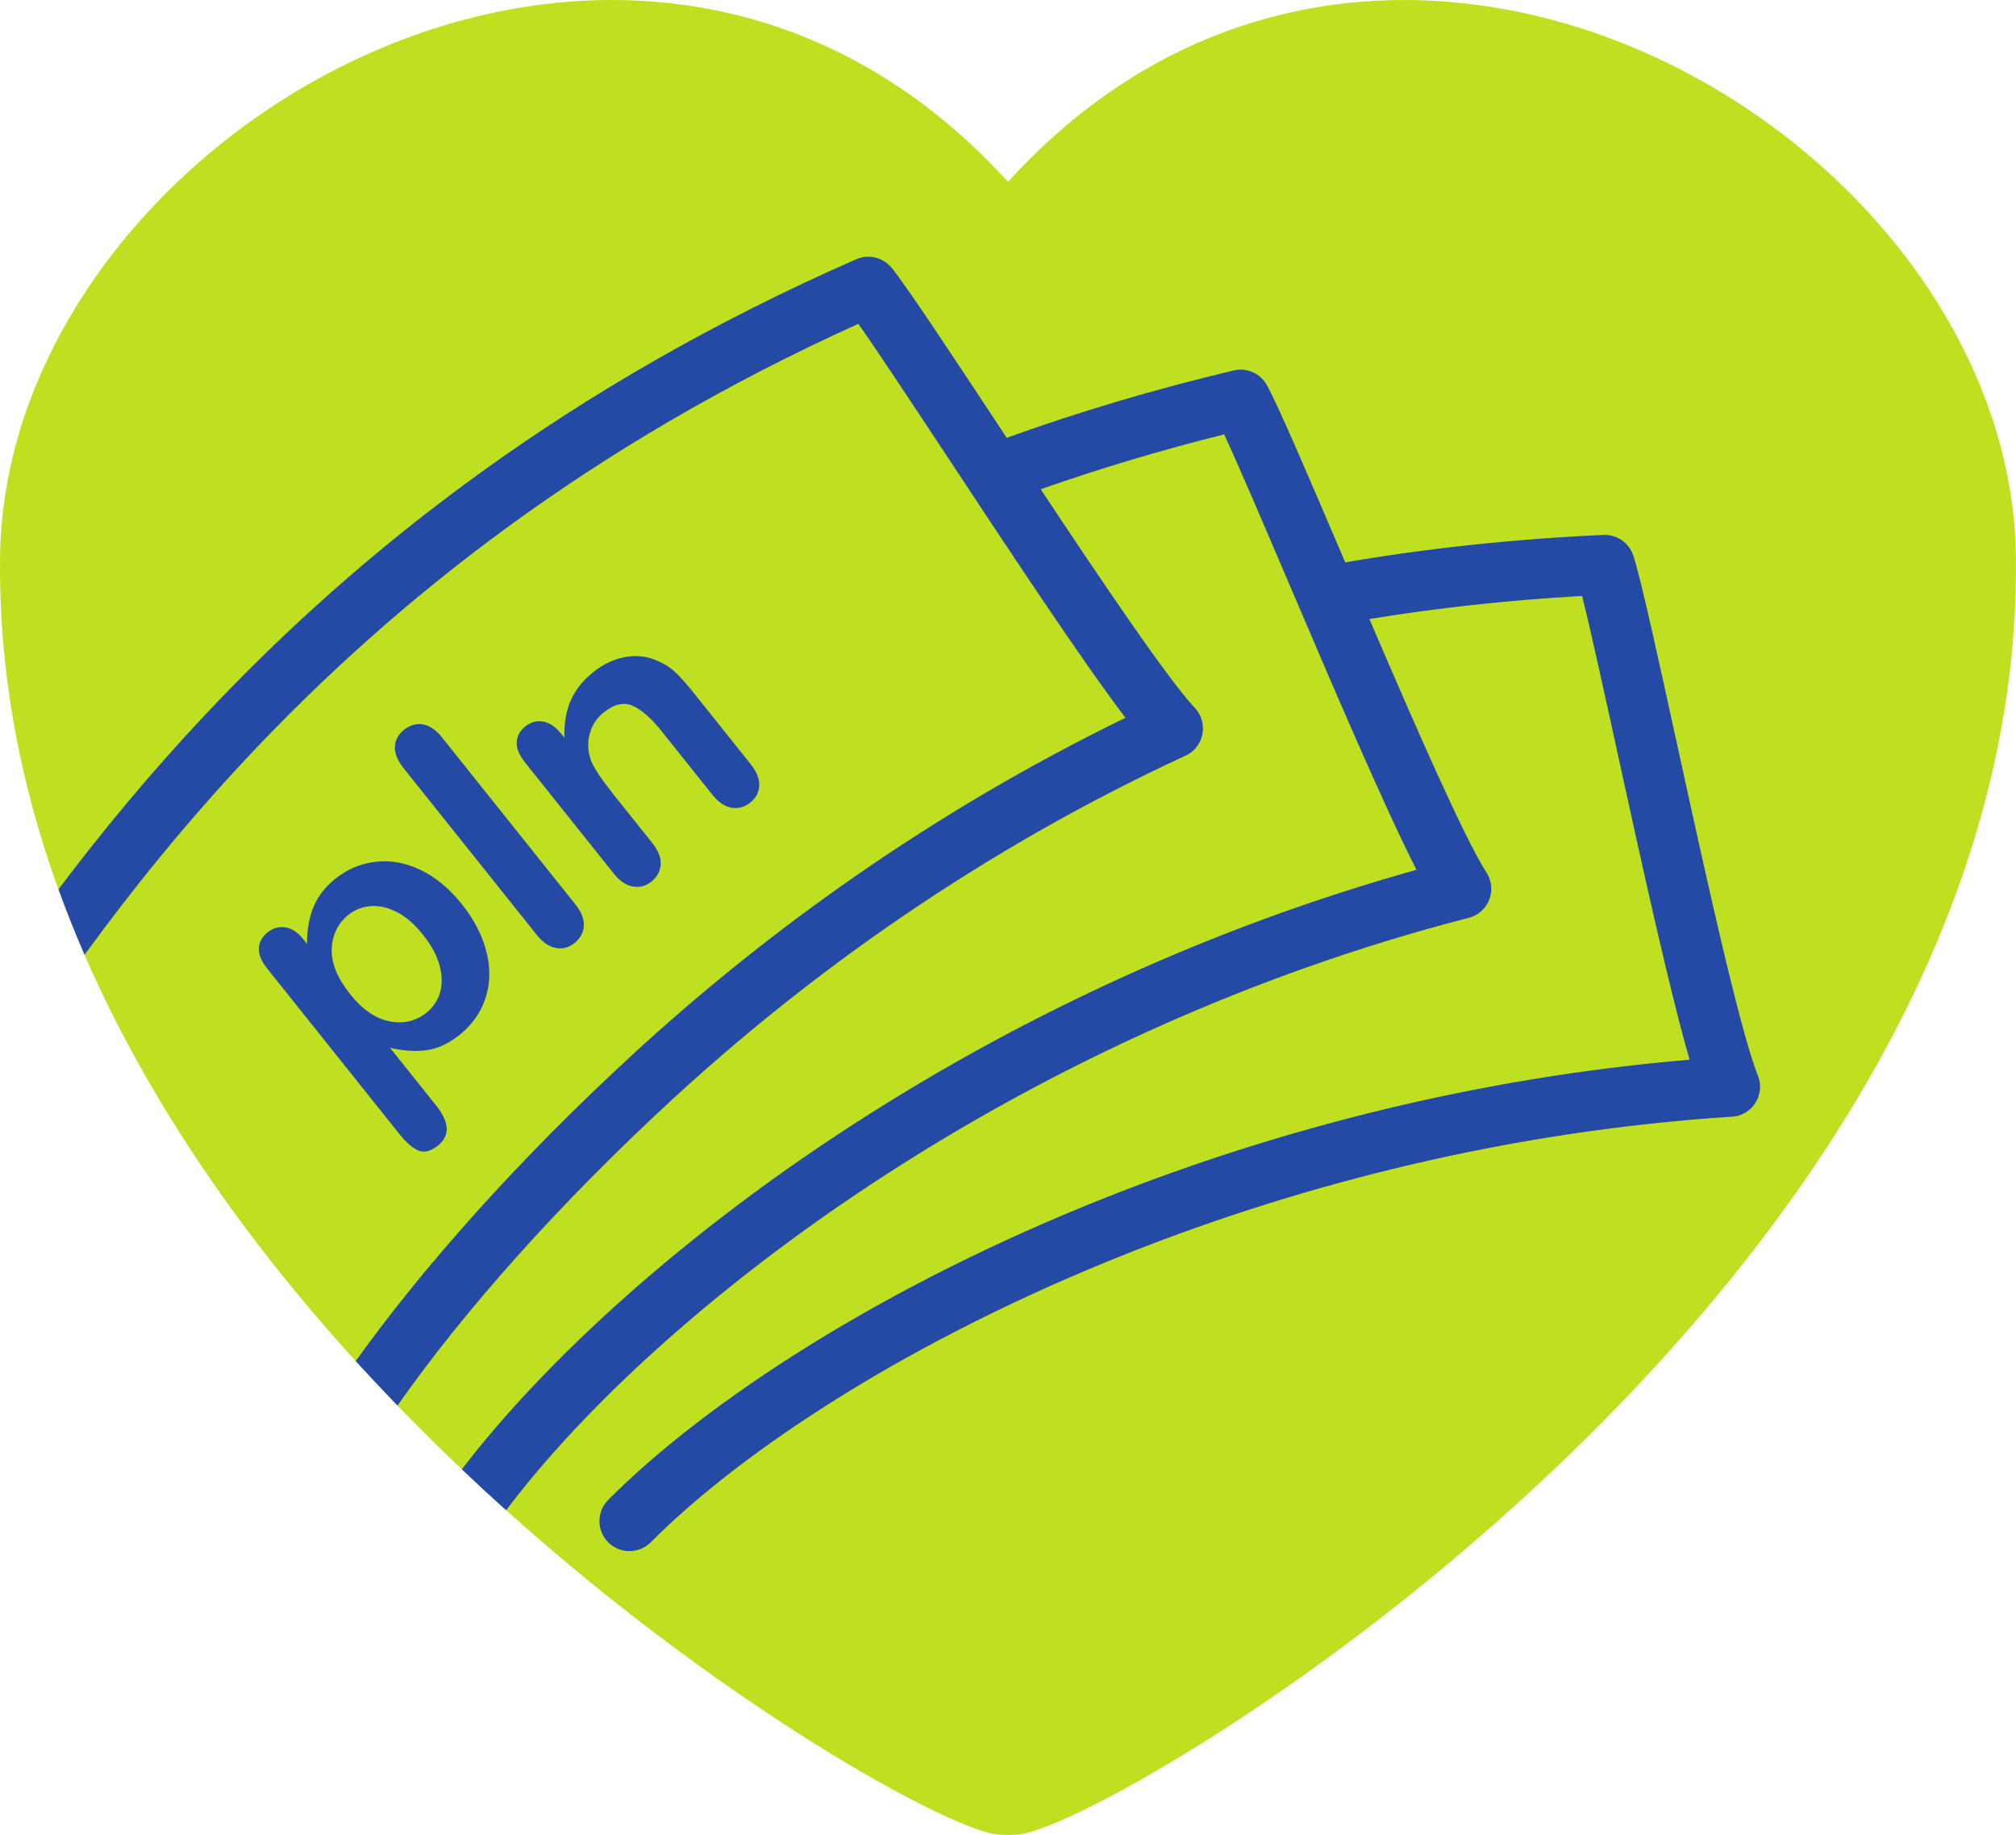 <?xml version="1.0" encoding="UTF-8" standalone="no"?>
<!-- Created with Inkscape (http://www.inkscape.org/) -->

<svg
   width="43.957mm"
   height="40mm"
   viewBox="0 0 43.957 40"
   version="1.1"
   id="svg559"
   xmlns:inkscape="http://www.inkscape.org/namespaces/inkscape"
   xmlns:sodipodi="http://sodipodi.sourceforge.net/DTD/sodipodi-0.dtd"
   xmlns="http://www.w3.org/2000/svg"
   xmlns:svg="http://www.w3.org/2000/svg">
  <sodipodi:namedview
     id="namedview561"
     pagecolor="#ffffff"
     bordercolor="#666666"
     borderopacity="1.0"
     inkscape:showpageshadow="2"
     inkscape:pageopacity="0.0"
     inkscape:pagecheckerboard="0"
     inkscape:deskcolor="#d1d1d1"
     inkscape:document-units="mm"
     showgrid="false" />
  <defs
     id="defs556" />
  <g
     inkscape:label="Warstwa 1"
     inkscape:groupmode="layer"
     id="layer1"
     transform="translate(-148.667,-35.712)">
    <path
       d="m 170.384,75.699 c -2.322,-0.321 -21.909,-12.005 -21.716,-27.852 0.112,-9.217 13.768,-17.203 21.977,-8.171 8.208,-9.031 21.865,-1.046 21.977,8.171 0.193,15.847 -19.394,27.531 -21.716,27.852 -0.126,0.017 -0.397,0.017 -0.523,0"
       style="fill:#bfe020;fill-opacity:1;fill-rule:evenodd;stroke:none;stroke-width:0.353"
       id="path250" />
    <path
       d="m 149.942,55.098 c 0.943,-1.251 1.996,-2.525 3.184,-3.789 3.423,-3.644 7.96,-7.206 14.21,-9.945 0.278,-0.122 0.595,-0.036 0.775,0.191 l 0.001,-0.001 c 0.357,0.448 1.272,1.833 2.329,3.435 l 0.176,0.267 c 1.548,-0.557 3.195,-1.052 4.949,-1.468 0.295,-0.071 0.591,0.071 0.728,0.327 l 0.001,-10e-4 c 0.271,0.505 0.923,2.031 1.677,3.796 l 0.025,0.06 c 1.771,-0.301 3.646,-0.508 5.63,-0.597 0.303,-0.014 0.568,0.181 0.654,0.457 l 0.002,-7.1e-4 c 0.172,0.547 0.527,2.168 0.937,4.043 0.624,2.851 1.379,6.302 1.777,7.287 0.134,0.335 -0.029,0.717 -0.364,0.851 -0.08,0.032 -0.162,0.047 -0.244,0.047 -4.838,0.318 -9.297,1.463 -13.08,2.955 -4.77,1.882 -8.451,4.309 -10.453,6.32 -0.255,0.256 -0.67,0.257 -0.926,0.002 -0.256,-0.255 -0.257,-0.67 -0.002,-0.926 2.106,-2.115 5.949,-4.657 10.904,-6.612 3.687,-1.455 7.998,-2.589 12.675,-2.984 -0.442,-1.529 -1.049,-4.298 -1.566,-6.661 -0.313,-1.43 -0.592,-2.708 -0.778,-3.448 -1.621,0.091 -3.166,0.263 -4.638,0.503 1.008,2.35 2.07,4.775 2.554,5.528 0.195,0.305 0.106,0.709 -0.198,0.904 -0.073,0.046 -0.151,0.076 -0.231,0.092 -4.693,1.217 -8.859,3.176 -12.296,5.35 -3.968,2.51 -6.954,5.297 -8.651,7.554 -0.323,-0.29 -0.645,-0.587 -0.966,-0.892 1.795,-2.348 4.872,-5.207 8.921,-7.767 3.35,-2.119 7.373,-4.039 11.894,-5.302 -0.721,-1.419 -1.834,-4.026 -2.784,-6.251 -0.575,-1.346 -1.089,-2.55 -1.409,-3.241 -1.404,0.35 -2.736,0.752 -4,1.196 1.369,2.064 2.77,4.136 3.362,4.768 0.246,0.265 0.231,0.679 -0.033,0.925 -0.063,0.059 -0.134,0.102 -0.21,0.132 -4.399,2.038 -8.147,4.711 -11.14,7.465 -2.481,2.284 -4.551,4.616 -6.004,6.684 -0.306,-0.317 -0.61,-0.64 -0.911,-0.97 1.499,-2.09 3.572,-4.412 6.032,-6.676 2.916,-2.685 6.531,-5.294 10.752,-7.346 -0.963,-1.267 -2.525,-3.632 -3.858,-5.651 -0.807,-1.221 -1.528,-2.314 -1.967,-2.937 -5.815,2.627 -10.071,5.992 -13.303,9.432 -1.355,1.442 -2.532,2.9 -3.568,4.322 -0.204,-0.47 -0.395,-0.947 -0.57,-1.43 z m 5.338,1.089 0.08,0.1 c 0.002,-0.319 0.052,-0.594 0.149,-0.821 0.097,-0.226 0.254,-0.425 0.468,-0.597 0.257,-0.206 0.548,-0.33 0.871,-0.37 0.323,-0.04 0.65,0.017 0.98,0.172 0.33,0.155 0.634,0.407 0.914,0.757 0.206,0.258 0.358,0.524 0.458,0.797 0.1,0.273 0.144,0.535 0.135,0.783 -0.01,0.248 -0.07,0.479 -0.18,0.696 -0.11,0.216 -0.265,0.405 -0.462,0.563 -0.24,0.192 -0.479,0.304 -0.719,0.337 -0.238,0.035 -0.506,0.017 -0.803,-0.051 l 1.006,1.258 c 0.293,0.368 0.307,0.659 0.039,0.873 -0.157,0.125 -0.299,0.162 -0.427,0.108 -0.127,-0.054 -0.263,-0.172 -0.409,-0.354 l -2.888,-3.614 c -0.127,-0.159 -0.188,-0.306 -0.18,-0.441 0.006,-0.134 0.07,-0.25 0.19,-0.346 0.118,-0.095 0.248,-0.132 0.387,-0.11 0.139,0.021 0.269,0.107 0.391,0.259 z m 2.615,-0.094 c -0.176,-0.221 -0.361,-0.384 -0.557,-0.489 -0.193,-0.104 -0.385,-0.15 -0.572,-0.14 -0.187,0.011 -0.354,0.074 -0.499,0.189 -0.232,0.185 -0.353,0.432 -0.367,0.741 -0.013,0.309 0.121,0.639 0.404,0.993 0.267,0.334 0.552,0.53 0.858,0.589 0.305,0.06 0.574,-0.005 0.808,-0.191 0.138,-0.11 0.236,-0.255 0.289,-0.43 0.054,-0.175 0.052,-0.373 -0.006,-0.591 -0.057,-0.219 -0.177,-0.443 -0.36,-0.671 z m 2.477,0 -2.902,-3.632 c -0.134,-0.167 -0.198,-0.324 -0.192,-0.47 0.006,-0.145 0.072,-0.269 0.2,-0.371 0.127,-0.101 0.263,-0.139 0.409,-0.117 0.145,0.023 0.285,0.119 0.421,0.288 l 2.902,3.632 c 0.136,0.17 0.197,0.328 0.186,0.476 -0.011,0.147 -0.078,0.272 -0.203,0.371 -0.124,0.099 -0.258,0.134 -0.405,0.107 -0.147,-0.027 -0.286,-0.121 -0.416,-0.285 z m 0.519,-4.402 0.081,0.102 c -0.008,-0.313 0.04,-0.584 0.14,-0.814 0.102,-0.231 0.267,-0.436 0.494,-0.618 0.221,-0.176 0.456,-0.285 0.707,-0.328 0.25,-0.044 0.489,-0.011 0.715,0.096 0.137,0.058 0.261,0.14 0.373,0.246 0.11,0.106 0.239,0.25 0.386,0.434 l 1.246,1.559 c 0.134,0.168 0.196,0.325 0.189,0.472 -0.008,0.147 -0.073,0.269 -0.197,0.368 -0.125,0.1 -0.26,0.136 -0.409,0.111 -0.148,-0.026 -0.287,-0.121 -0.418,-0.284 l -1.115,-1.396 c -0.221,-0.277 -0.429,-0.457 -0.622,-0.542 -0.193,-0.085 -0.404,-0.036 -0.633,0.147 -0.15,0.12 -0.251,0.272 -0.302,0.459 -0.051,0.187 -0.043,0.381 0.025,0.583 0.059,0.157 0.224,0.406 0.497,0.749 l 0.838,1.049 c 0.136,0.17 0.197,0.328 0.186,0.476 -0.011,0.148 -0.078,0.272 -0.203,0.371 -0.121,0.097 -0.255,0.132 -0.404,0.106 -0.148,-0.026 -0.287,-0.121 -0.417,-0.284 l -1.934,-2.421 c -0.127,-0.159 -0.188,-0.306 -0.181,-0.441 0.006,-0.134 0.07,-0.25 0.19,-0.346 0.073,-0.058 0.155,-0.094 0.242,-0.107 0.086,-0.012 0.176,10e-4 0.267,0.042 0.092,0.042 0.177,0.112 0.257,0.212"
       style="fill:#254aa5;fill-opacity:1;fill-rule:nonzero;stroke:none;stroke-width:0.353"
       id="path254"
       inkscape:export-filename="logo_szanujpieniadz.svg"
       inkscape:export-xdpi="300"
       inkscape:export-ydpi="300" />
  </g>
</svg>
